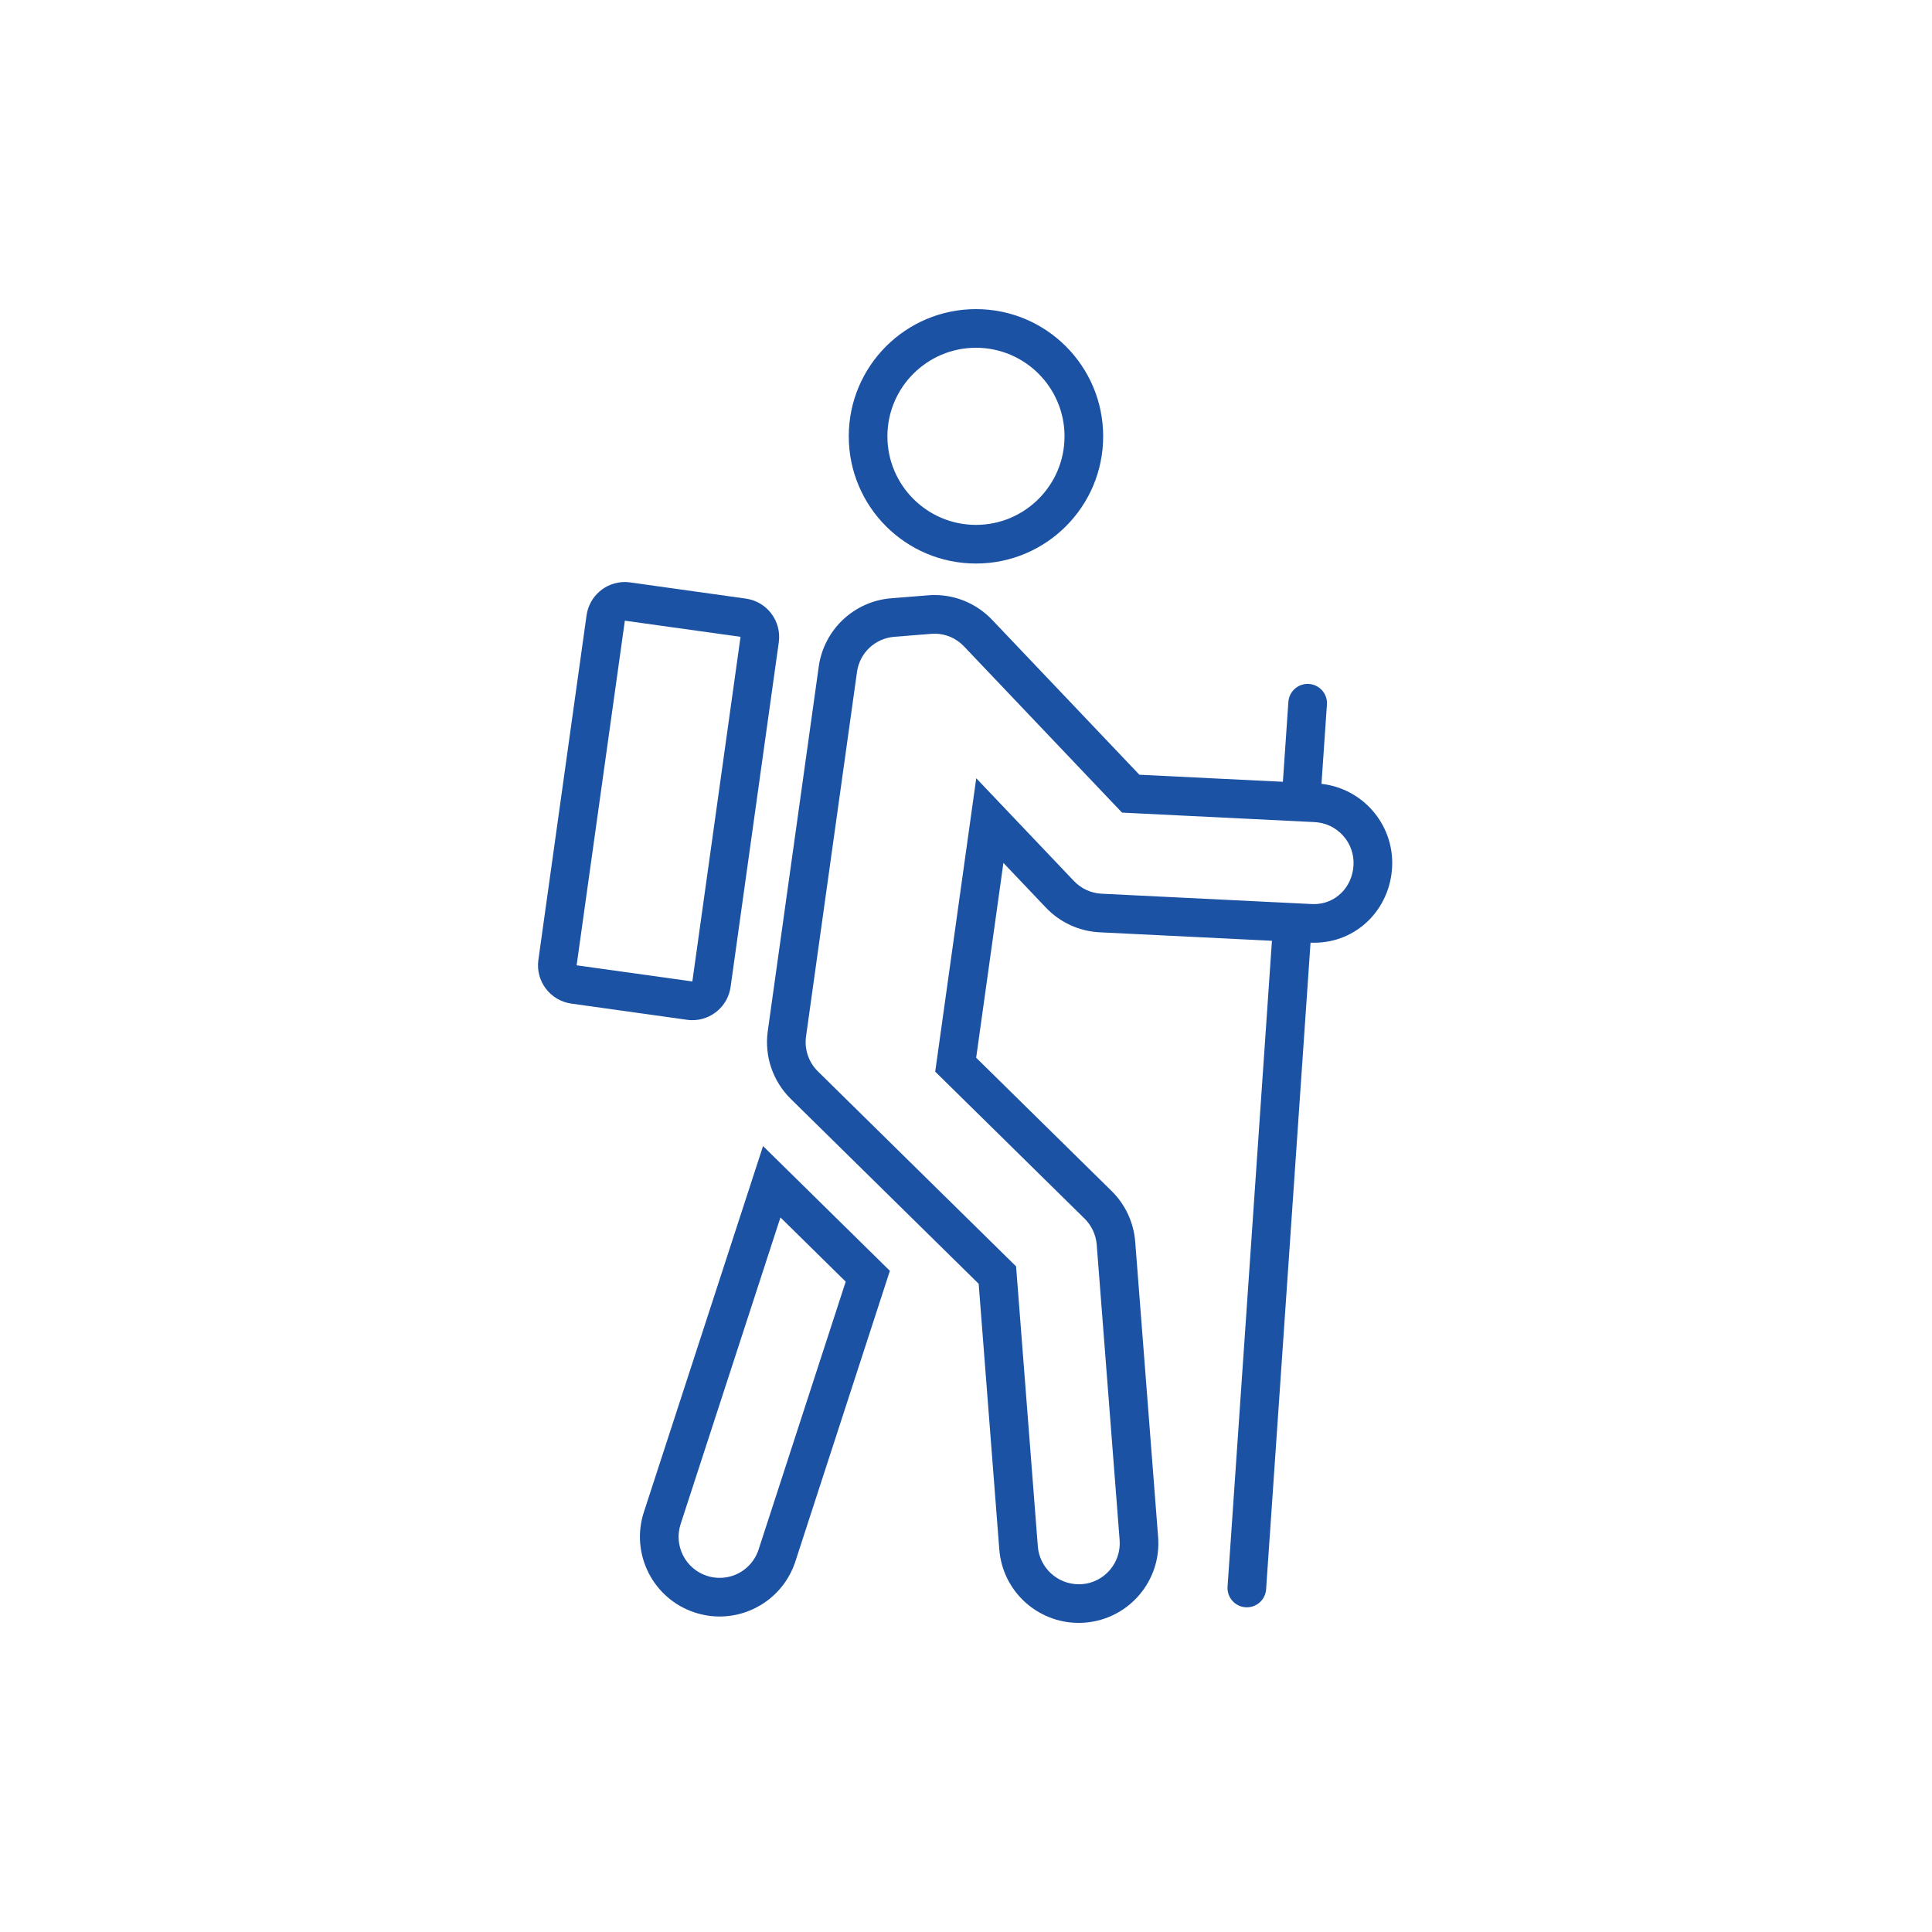 <?xml version="1.0" encoding="utf-8"?>
<!-- Generator: Adobe Illustrator 27.4.1, SVG Export Plug-In . SVG Version: 6.00 Build 0)  -->
<svg version="1.1" xmlns="http://www.w3.org/2000/svg" xmlns:xlink="http://www.w3.org/1999/xlink" x="0px" y="0px" width="50px"
	 height="50px" viewBox="0 0 50 50" enable-background="new 0 0 50 50" xml:space="preserve">
<g id="Layer_1">
	<g id="Opis">
	</g>
	<g id="Ikone">
	</g>
	<g id="Delovno">
	</g>
	<g>
		<g>
			<rect x="0" y="8" fill="none" width="263.472" height="34"/>
		</g>
	</g>
	<g>
		<path fill="#1B52A4" d="M24.188,16.4c0.289,0,0.56,0.117,0.763,0.331l3.811,4.009l0.276,0.29l0.4,0.02
			l4.584,0.226c0.283,0.014,0.543,0.137,0.734,0.347c0.19,0.21,0.287,0.482,0.273,0.764
			c-0.029,0.577-0.469,1.011-1.023,1.011l-0.089-0.003l-5.406-0.266c-0.274-0.013-0.529-0.13-0.718-0.329
			l-1.1-1.157l-1.428-1.502l-0.287,2.053l-0.705,5.042l-0.07,0.498l0.359,0.353l3.507,3.451
			c0.182,0.18,0.294,0.42,0.314,0.675l0.593,7.645c0.045,0.583-0.392,1.095-0.972,1.14
			C27.973,40.999,27.944,41,27.915,41c-0.55,0-1.014-0.43-1.056-0.979l-0.534-6.875l-0.029-0.373l-0.267-0.262
			l-4.863-4.785c-0.238-0.234-0.353-0.572-0.306-0.903l1.319-9.432c0.069-0.496,0.467-0.871,0.967-0.911l0.955-0.076
			C24.129,16.401,24.159,16.4,24.188,16.4 M24.188,15.4c-0.057,0-0.113,0.002-0.17,0.007l-0.952,0.076
			c-0.963,0.076-1.744,0.812-1.877,1.77l-1.319,9.431c-0.091,0.646,0.13,1.297,0.595,1.755l4.863,4.785
			l0.534,6.875C25.945,41.179,26.849,42,27.915,42c0.054,0,0.107-0.002,0.162-0.006
			c1.135-0.089,1.984-1.08,1.895-2.215l-0.593-7.644c-0.039-0.496-0.255-0.961-0.609-1.31l-3.507-3.451
			l0.705-5.042l1.1,1.157c0.365,0.385,0.864,0.613,1.393,0.639l5.406,0.266c0.047,0.003,0.093,0.004,0.139,0.004
			c1.112,0,1.968-0.871,2.022-1.962c0.056-1.137-0.82-2.104-1.957-2.16l-4.584-0.226l-3.811-4.009
			C25.286,15.632,24.753,15.4,24.188,15.4L24.188,15.4z"/>
	</g>
	<g>
		<g>
			<path fill="#1B52A4" d="M20.198,31.507l1.689,1.662l-2.255,6.934c-0.143,0.438-0.548,0.732-1.008,0.732
				c-0.111,0-0.223-0.018-0.331-0.053c-0.556-0.182-0.861-0.783-0.678-1.341L20.198,31.507 M19.748,29.66
				l-3.084,9.471c-0.354,1.082,0.236,2.247,1.318,2.601c0.213,0.069,0.429,0.103,0.642,0.103
				c0.867,0,1.674-0.552,1.959-1.421l2.447-7.525L19.748,29.66L19.748,29.66z"/>
		</g>
	</g>
	<g>
		<path fill="#1B52A4" d="M25.258,9c1.264,0,2.292,1.028,2.292,2.292s-1.028,2.292-2.292,2.292
			c-1.264,0-2.292-1.028-2.292-2.292S23.994,9,25.258,9 M25.258,8c-1.818,0-3.292,1.474-3.292,3.292
			s1.474,3.292,3.292,3.292c1.818,0,3.292-1.474,3.292-3.292S27.076,8,25.258,8L25.258,8z"/>
	</g>
	<g>
		<path fill="#1B52A4" d="M16.171,16.063l2.994,0.418l-1.247,8.919L14.923,24.982L16.171,16.063 M16.169,15.063
			c-0.491,0-0.919,0.362-0.989,0.862l-1.247,8.919c-0.076,0.547,0.305,1.052,0.852,1.129l2.994,0.419
			c0.047,0.007,0.094,0.01,0.14,0.01c0.491,0,0.919-0.362,0.989-0.862l1.247-8.919
			c0.076-0.547-0.305-1.052-0.852-1.129l-2.994-0.419C16.262,15.066,16.215,15.063,16.169,15.063L16.169,15.063z"/>
	</g>
	
		<line fill="none" stroke="#1B52A4" stroke-linecap="round" stroke-linejoin="round" stroke-miterlimit="10" x1="33.442" y1="24.009" x2="32.268" y2="41.097"/>
	
		<line fill="none" stroke="#1B52A4" stroke-linecap="round" stroke-linejoin="round" stroke-miterlimit="10" x1="33.842" y1="18.199" x2="33.669" y2="20.717"/>
</g>
<g id="Work" display="none">
</g>
</svg>
